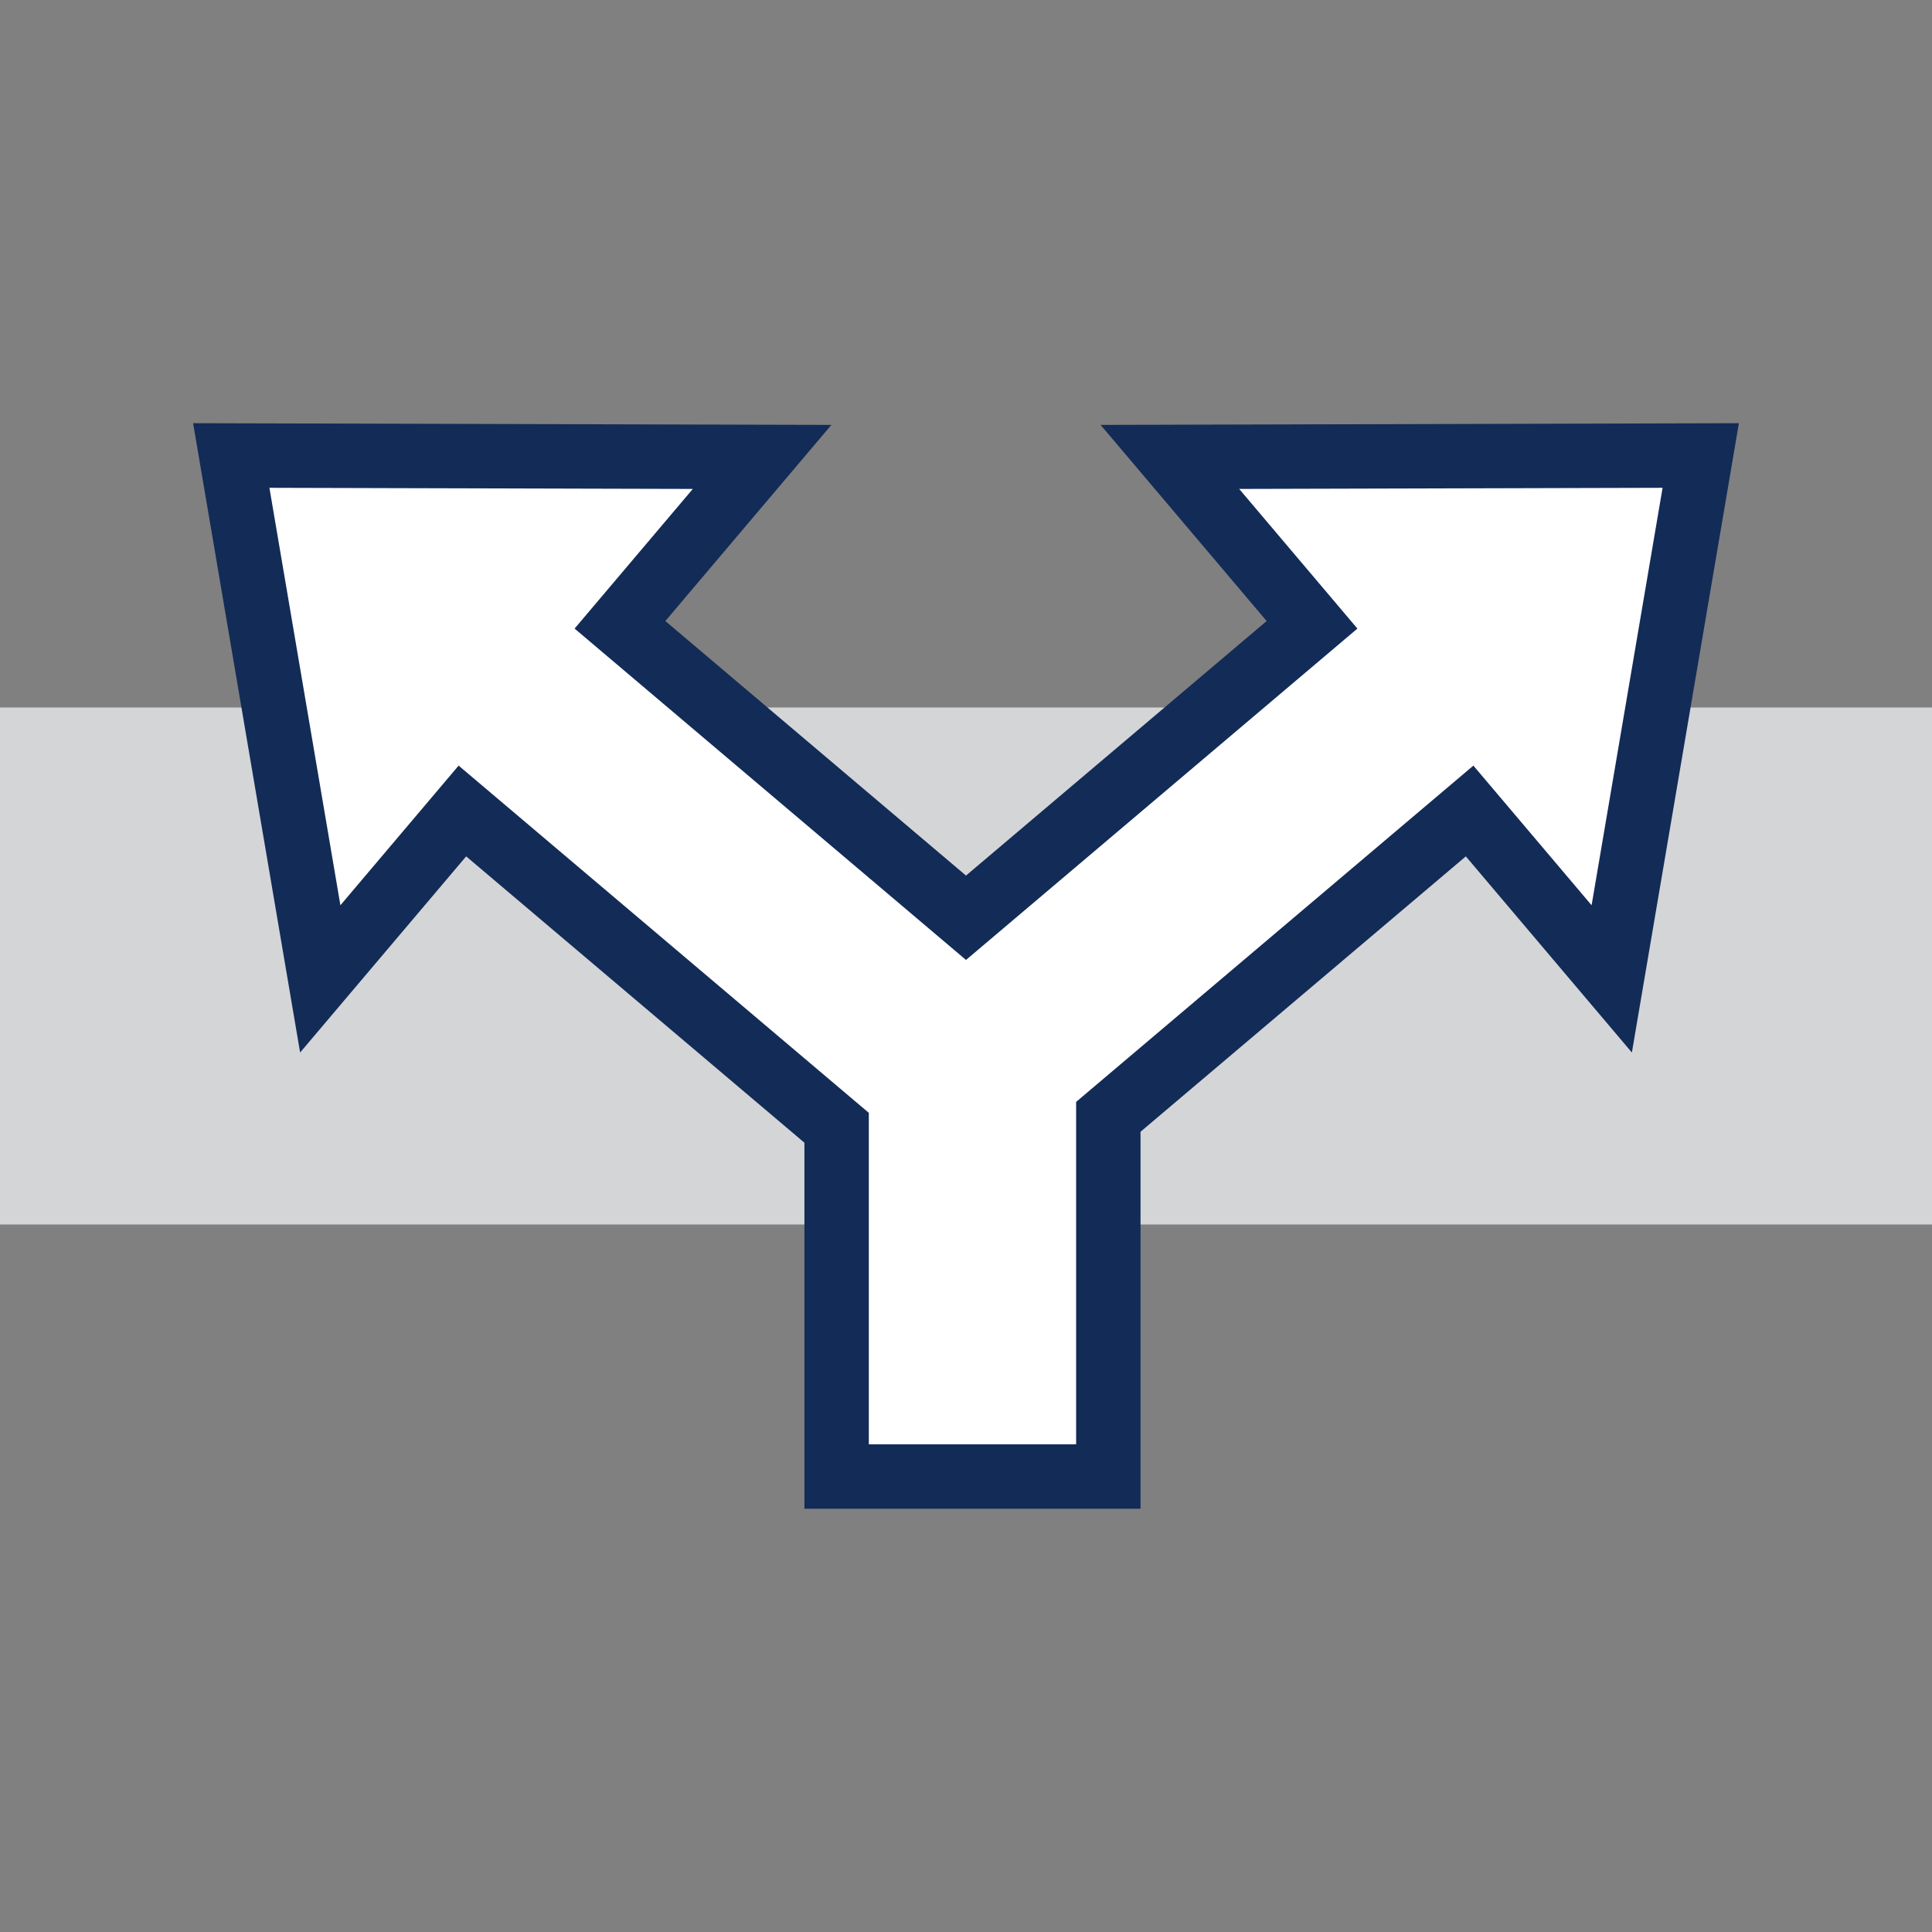<?xml version="1.0" encoding="UTF-8"?>
<svg id="Layer_1" xmlns="http://www.w3.org/2000/svg" version="1.1" viewBox="0 0 30 30">
  <rect x="0" y="0" width="30" height="30" fill="#808080" stroke="none"/>
  <!-- Generator: Adobe Illustrator 29.2.1, SVG Export Plug-In . SVG Version: 2.1.0 Build 116)  -->
  <defs>
    <style>
      .st0 {
        fill: #fff;
        stroke: #132b57;
        stroke-miterlimit: 10;
      }

      .st1 {
        fill: #d4d5d7;
      }
    </style>
  </defs>
  <rect class="st1" y="10.986" width="30" height="8.028"/>
  <polygon class="st0" points="18.166 7.095 20.373 9.702 15 14.251 9.627 9.702 11.834 7.095 3.591 7.073 4.973 15.2 7.18 12.593 12.991 17.512 12.991 22.927 17.21 22.927 17.21 17.342 22.82 12.593 25.027 15.2 26.409 7.073 18.166 7.095"/>
</svg>